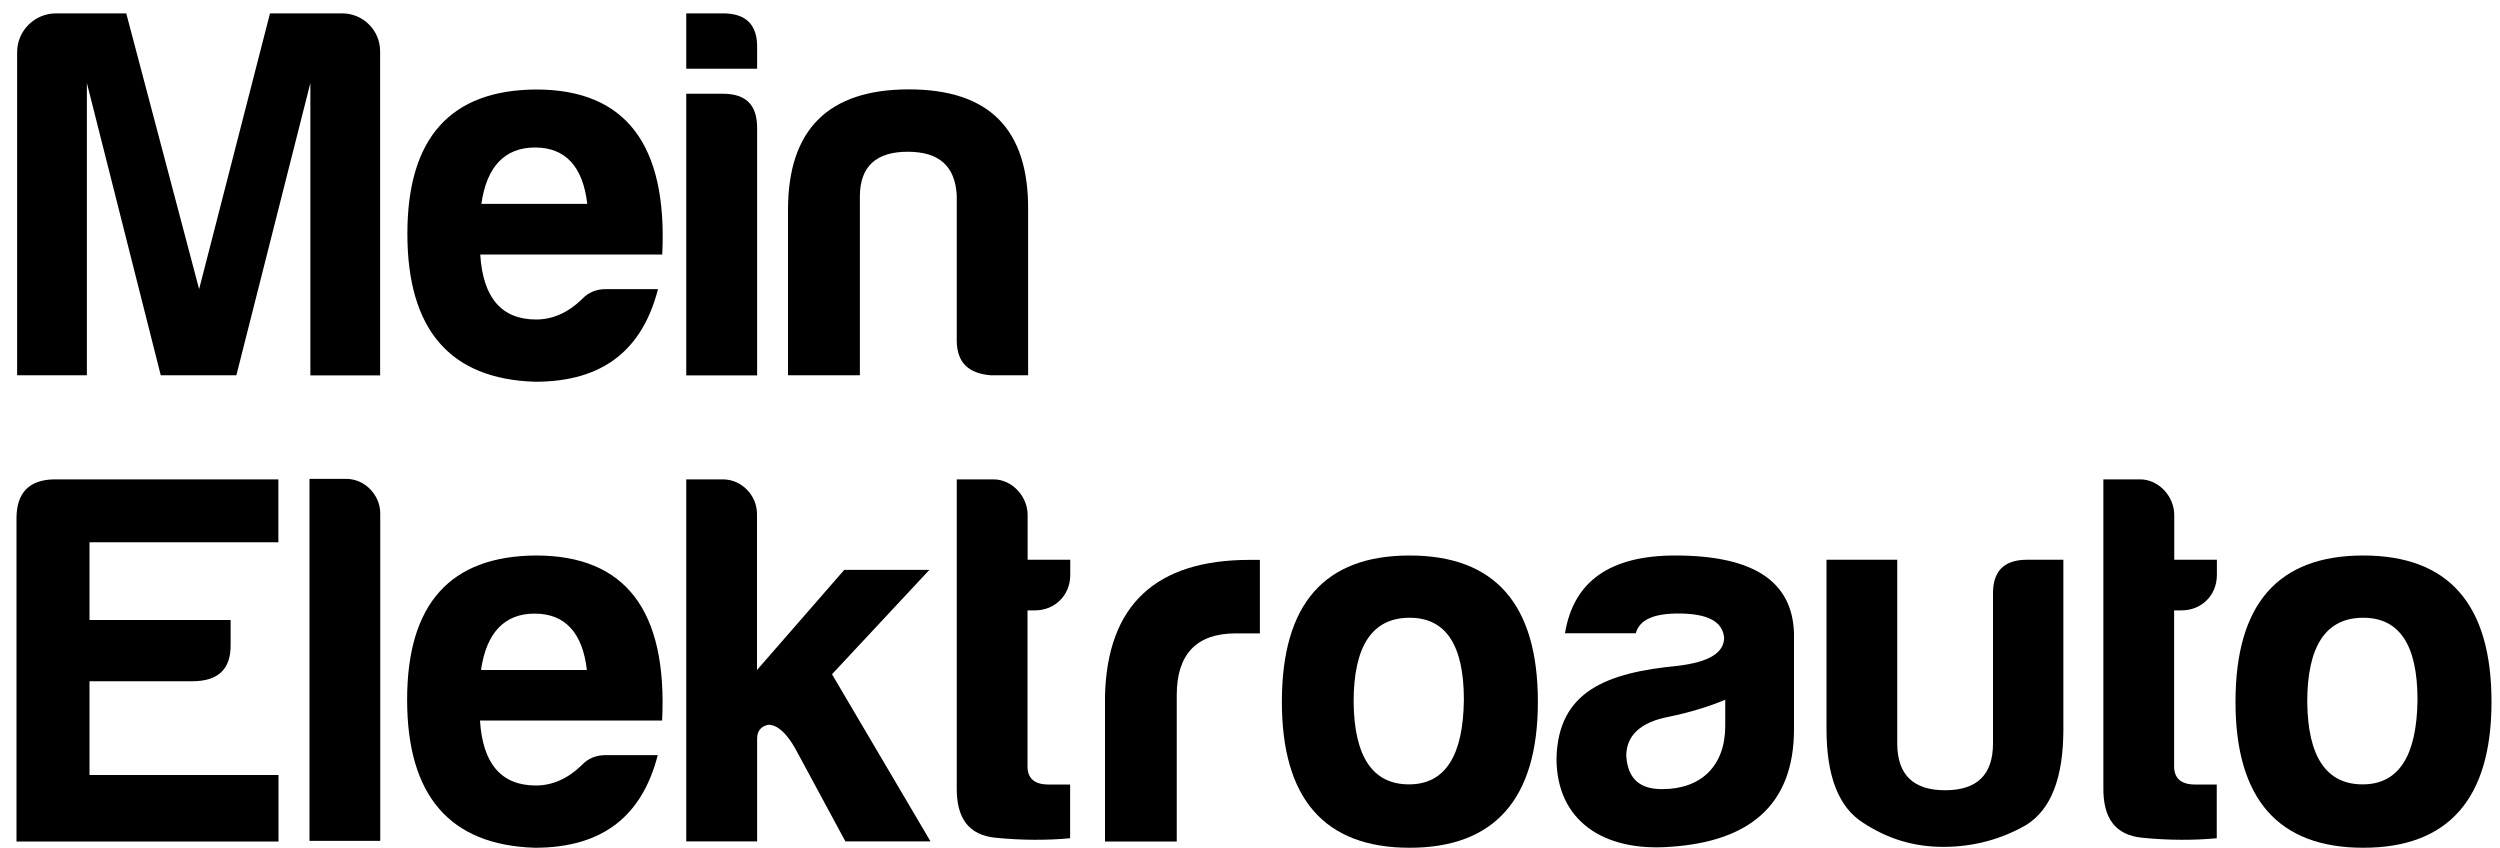 <?xml version="1.0" encoding="UTF-8"?> <svg xmlns="http://www.w3.org/2000/svg" xmlns:xlink="http://www.w3.org/1999/xlink" version="1.1" id="Ebene_1" x="0px" y="0px" viewBox="0 0 2000 678.2" style="enable-background:new 0 0 2000 678.2;" xml:space="preserve"> <g> <path d="M44.8,10.7h56.2l58.3,220.6L216,10.7h57.8c16.7,0,30.3,13.6,30.3,30.3v259.3h-55.8V66.4l-59.2,233.8h-60.5L69.5,66.4v233.8 H13.7V41.7C13.7,24.6,27.7,10.7,44.8,10.7z"></path> <path d="M428.1,305.4c-68.1-2.1-102.2-41.7-102.2-118.4S360.4,72,428.9,71.6c71.5,0,105.2,43.9,100.9,132H384.2 c2.1,34.5,17,52,44.7,52c13.2,0,25.6-5.5,36.6-16.2c5.1-5.5,11.5-8.1,19.2-8.1h41.7C514.1,279,483.4,305.4,428.1,305.4z M385.1,163.1h84.7c-3.4-29.8-17.5-45.1-41.7-45.1C403.8,118,389.3,133.3,385.1,163.1z"></path> <path d="M578.4,10.7c18.7,0,27.7,9.4,27.3,27.7v16.6H549V10.7H578.4z M578.4,75c18.3,0,27.3,8.9,27.3,27.3v198H549V75H578.4z"></path> <path d="M793.5,300.3c-18.7-1.3-28.1-10.2-28.1-28.1V156.3c-1.3-23.4-14.1-34.9-39.2-34.9s-37.9,11.5-38.3,34.9v143.9h-57.5V167.8 c0-64.3,32.4-96.3,96.7-96.3s95.8,31.9,95.4,96.3v132.4H793.5z"></path> <path d="M13.2,414.6c0-20,9.8-30.7,29.8-31.1h179.7v50.3H71.6v62.2h112.9v19.2c0.4,20-9.8,29.8-30.7,29.8H71.6v75h151.2v53.2H13.2 V414.6z"></path> <path d="M304.2,410.8v261.9h-56.6V383.1h29.4C291.8,383.1,304.2,395.9,304.2,410.8z"></path> <path d="M427.9,678.2c-68.1-2.1-102.2-41.7-102.2-118.4s34.5-115,103.1-115.4c71.5,0,105.2,43.9,100.9,132H384 c2.1,34.5,17,52,44.7,52c13.2,0,25.6-5.5,36.6-16.2c5.1-5.5,11.5-8.1,19.2-8.1h41.7C513.9,651.8,483.2,678.2,427.9,678.2z M384.8,536h84.7c-3.4-29.8-17.5-45.1-41.7-45.1C403.6,490.8,389.1,506.2,384.8,536z"></path> <path d="M605.6,411.2V536l69.8-80.1h68.1l-77.9,83.5l78.8,133.7h-68.1l-40-74.1c-7.2-12.8-14.5-19.2-21.7-19.2 c-6,1.3-8.9,5.1-8.9,11.1v82.2H549V383.5h29.4C593.3,383.5,605.6,396.3,605.6,411.2z"></path> <path d="M828,488.3h-6v124.8c0,9.4,5.5,14.5,16.6,14.5h17.5v43c-18.3,1.7-38.3,1.7-59.6-0.4c-21.3-2.1-31.5-15.3-31.1-40.5V383.5 h29.4c14.9,0,27.3,13.6,27.3,28.5v35.8h34.1v12.4C856.1,476.4,843.7,488.3,828,488.3z"></path> <path d="M884,556.9c1.7-72.8,40.5-109,115.8-109h8.1v58.8h-19.2c-31.5,0-47.3,16.6-47.3,49.4v117.1H884V556.9z"></path> <path d="M1230.3,561.5c0,77.5-34.5,116.7-102.6,116.7c-68.1,0-102.2-39.2-102.2-116.7c0-78.4,34.1-117.1,102.2-117.1 C1195.8,444.4,1230.3,483.2,1230.3,561.5z M1082.9,561.5c0.4,43.9,15.3,66,44.3,66s43.4-23,43.9-67.7c0-43.9-14.5-65.6-43.4-65.6 C1097.8,494.2,1082.9,516.8,1082.9,561.5z"></path> <path d="M1308.6,506.6H1252c6.8-41.7,36.2-62.2,88.2-62.2c62.2,0,93.7,20.4,95,62.2v76.7c0,62.2-37.5,89.9-98.4,94.1 c-54.1,4.3-91.6-20.9-91.6-70.7c1.3-54.1,40.5-68.6,97.5-74.1c24.3-3,36.6-10.2,36.6-22.6c-1.3-12.8-13.2-19.2-36.6-19.2 C1322.7,490.8,1311.6,495.9,1308.6,506.6z M1380.2,580.7v-20.9c-13.2,5.5-28.5,10.2-45.1,13.6c-22.6,4.3-34.1,14.9-34.1,31.5 c1.3,17.9,10.6,26.4,28.5,26.4C1361,631.4,1380.2,612.6,1380.2,580.7z"></path> <path d="M1650.7,583.3c0,38.8-9.8,64.3-29.8,76.7c-20,11.5-42.2,17.5-66.4,17.5c-23.4,0-44.3-6.4-63.9-19.2 c-19.6-12.4-29.4-37.1-29.4-75V447.8h56.6v146.9c0,25.1,12.8,37.5,38.3,37.5s38.3-12.4,38.3-37.5V475.9 c-0.4-18.7,8.5-28.1,27.3-28.1h29V583.3z"></path> <path d="M1745.3,488.3h-6v124.8c0,9.4,5.5,14.5,16.6,14.5h17.5v43c-18.3,1.7-38.3,1.7-59.6-0.4c-21.3-2.1-31.5-15.3-31.1-40.5 V383.5h29.4c14.9,0,27.3,13.6,27.3,28.5v35.8h34.1v12.4C1773.4,476.4,1761.1,488.3,1745.3,488.3z"></path> <path d="M1993.2,561.5c0,77.5-34.5,116.7-102.6,116.7c-68.1,0-102.2-39.2-102.2-116.7c0-78.4,34.1-117.1,102.2-117.1 C1958.7,444.4,1993.2,483.2,1993.2,561.5z M1845.8,561.5c0.4,43.9,15.3,66,44.3,66c29,0,43.4-23,43.9-67.7 c0-43.9-14.5-65.6-43.4-65.6C1860.7,494.2,1845.8,516.8,1845.8,561.5z"></path> </g> </svg> 